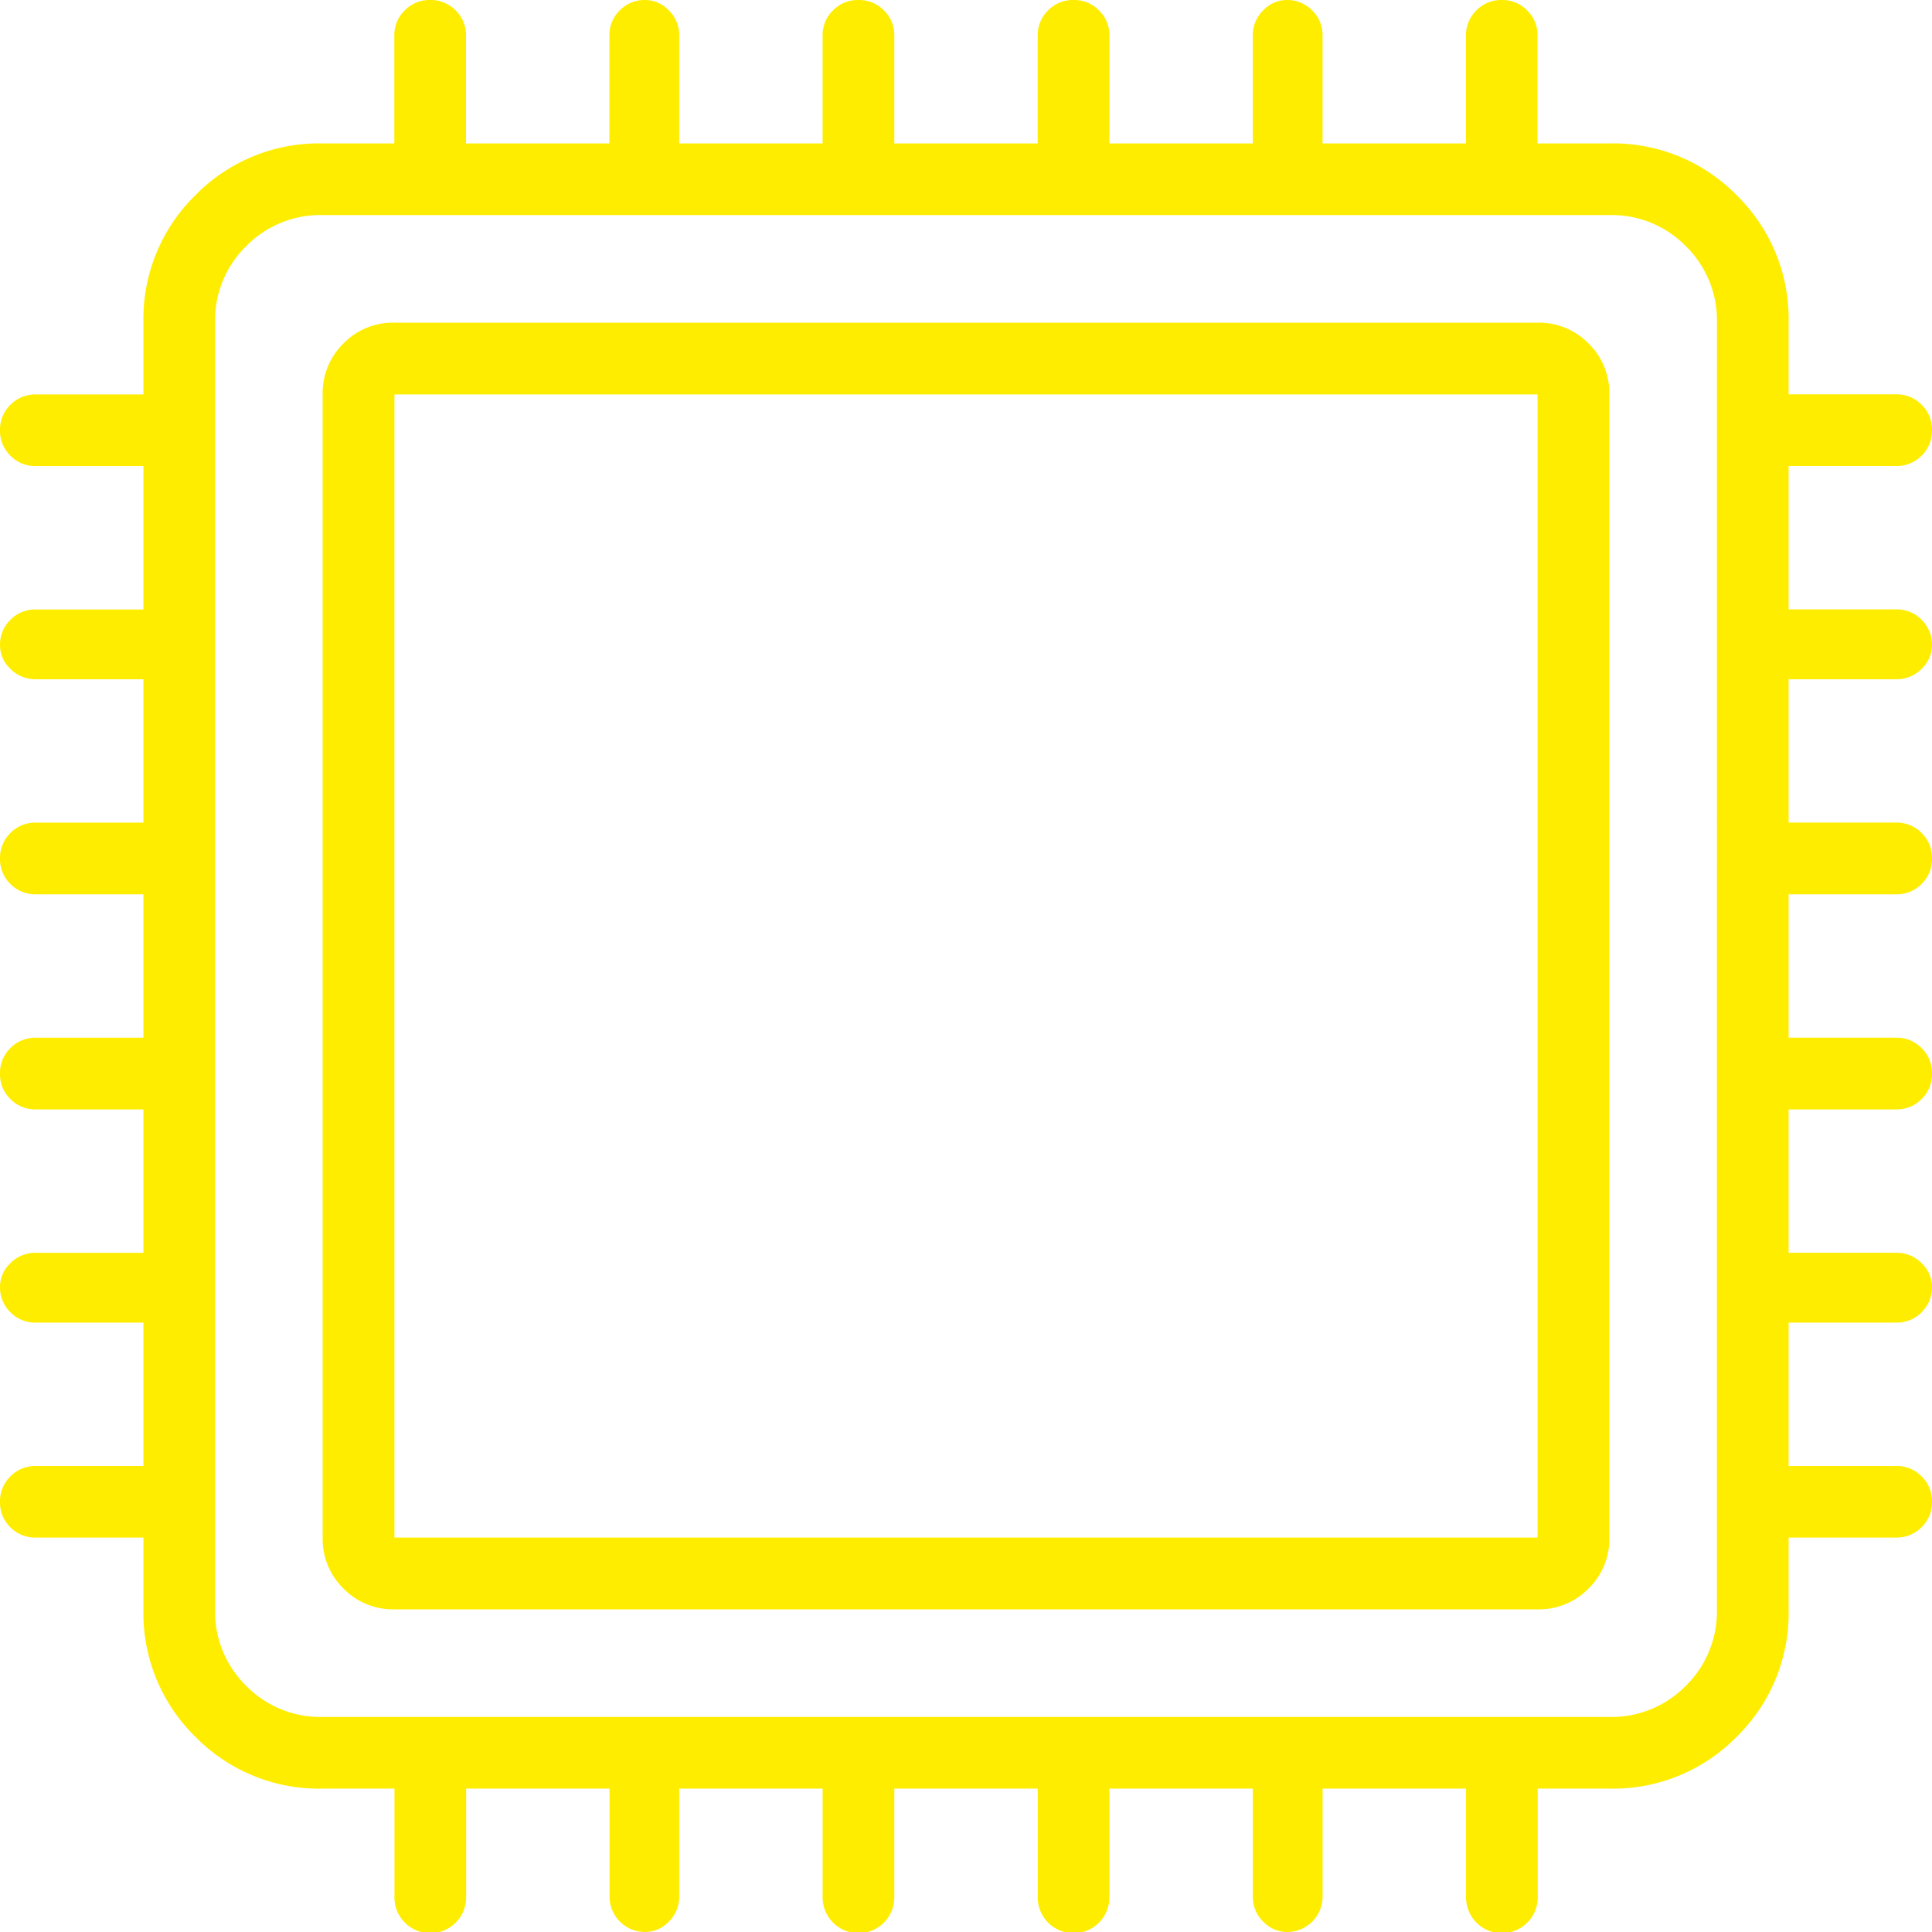 <svg xmlns="http://www.w3.org/2000/svg" width="48" height="48" viewBox="0 0 48 48">
  <path id="Tracciato_991" data-name="Tracciato 991" d="M47.109-28.125a.86.86,0,0,0,.633-.258A.808.808,0,0,0,48-28.969a.86.86,0,0,0-.258-.633.86.86,0,0,0-.633-.258H44.438v-3.562h2.672a.86.86,0,0,0,.633-.258A.86.86,0,0,0,48-34.312a.86.86,0,0,0-.258-.633.86.86,0,0,0-.633-.258H44.438v-1.781a4.3,4.3,0,0,0-1.289-3.164,4.3,4.3,0,0,0-3.164-1.289H38.2v-2.672a.86.86,0,0,0-.258-.633A.86.86,0,0,0,37.313-45a.86.86,0,0,0-.633.258.86.86,0,0,0-.258.633v2.672H32.859v-2.672a.86.86,0,0,0-.258-.633A.86.86,0,0,0,31.969-45a.808.808,0,0,0-.586.258.86.86,0,0,0-.258.633v2.672H27.563v-2.672a.86.86,0,0,0-.258-.633A.86.86,0,0,0,26.672-45a.86.86,0,0,0-.633.258.86.86,0,0,0-.258.633v2.672H22.219v-2.672a.86.86,0,0,0-.258-.633A.86.86,0,0,0,21.328-45a.86.86,0,0,0-.633.258.86.86,0,0,0-.258.633v2.672H16.875v-2.672a.86.86,0,0,0-.258-.633A.808.808,0,0,0,16.031-45a.86.86,0,0,0-.633.258.86.86,0,0,0-.258.633v2.672H11.578v-2.672a.86.86,0,0,0-.258-.633A.86.86,0,0,0,10.688-45a.86.86,0,0,0-.633.258.86.86,0,0,0-.258.633v2.672H8.016a4.3,4.3,0,0,0-3.164,1.289,4.3,4.3,0,0,0-1.289,3.164V-35.2H.891a.86.86,0,0,0-.633.258A.86.86,0,0,0,0-34.312a.86.86,0,0,0,.258.633.86.86,0,0,0,.633.258H3.563v3.563H.891a.86.86,0,0,0-.633.258A.86.86,0,0,0,0-28.969a.808.808,0,0,0,.258.586.86.86,0,0,0,.633.258H3.563v3.563H.891a.86.86,0,0,0-.633.258A.86.86,0,0,0,0-23.672a.86.86,0,0,0,.258.633.86.86,0,0,0,.633.258H3.563v3.563H.891a.86.86,0,0,0-.633.258A.86.86,0,0,0,0-18.328a.86.86,0,0,0,.258.633.86.86,0,0,0,.633.258H3.563v3.563H.891a.86.86,0,0,0-.633.258A.808.808,0,0,0,0-13.031a.86.86,0,0,0,.258.633.86.86,0,0,0,.633.258H3.563v3.563H.891a.86.86,0,0,0-.633.258A.86.86,0,0,0,0-7.687a.86.86,0,0,0,.258.633A.86.86,0,0,0,.891-6.8H3.563v1.781A4.3,4.3,0,0,0,4.852-1.852,4.3,4.3,0,0,0,8.016-.562H9.8V2.109a.891.891,0,1,0,1.781,0V-.562h3.563V2.109A.88.88,0,0,0,16.031,3a.808.808,0,0,0,.586-.258.86.86,0,0,0,.258-.633V-.562h3.563V2.109a.891.891,0,1,0,1.781,0V-.562h3.563V2.109a.891.891,0,1,0,1.781,0V-.562h3.563V2.109a.86.86,0,0,0,.258.633A.808.808,0,0,0,31.969,3a.88.88,0,0,0,.891-.891V-.562h3.563V2.109a.891.891,0,1,0,1.781,0V-.562h1.781a4.3,4.3,0,0,0,3.164-1.289,4.3,4.3,0,0,0,1.289-3.164V-6.8h2.672a.86.86,0,0,0,.633-.258A.86.86,0,0,0,48-7.687a.86.86,0,0,0-.258-.633.86.86,0,0,0-.633-.258H44.438v-3.562h2.672a.86.86,0,0,0,.633-.258A.86.86,0,0,0,48-13.031a.808.808,0,0,0-.258-.586.86.86,0,0,0-.633-.258H44.438v-3.562h2.672a.86.86,0,0,0,.633-.258A.86.86,0,0,0,48-18.328a.86.86,0,0,0-.258-.633.86.86,0,0,0-.633-.258H44.438v-3.562h2.672a.86.86,0,0,0,.633-.258A.86.86,0,0,0,48-23.672a.86.86,0,0,0-.258-.633.86.86,0,0,0-.633-.258H44.438v-3.562ZM42.656-5.016a2.581,2.581,0,0,1-.773,1.9,2.581,2.581,0,0,1-1.9.773H8.016a2.581,2.581,0,0,1-1.9-.773,2.581,2.581,0,0,1-.773-1.9V-36.984a2.581,2.581,0,0,1,.773-1.9,2.581,2.581,0,0,1,1.9-.773H39.984a2.581,2.581,0,0,1,1.9.773,2.581,2.581,0,0,1,.773,1.9ZM38.2-36.984H9.8a1.721,1.721,0,0,0-1.266.516A1.721,1.721,0,0,0,8.016-35.2V-6.8a1.721,1.721,0,0,0,.516,1.266A1.721,1.721,0,0,0,9.8-5.016H38.2a1.721,1.721,0,0,0,1.266-.516A1.721,1.721,0,0,0,39.984-6.8V-35.2a1.721,1.721,0,0,0-.516-1.266A1.721,1.721,0,0,0,38.2-36.984ZM9.8-6.8V-35.2H38.2V-6.8Z" transform="translate(0 45)" fill="#ffed00"/>
</svg>
